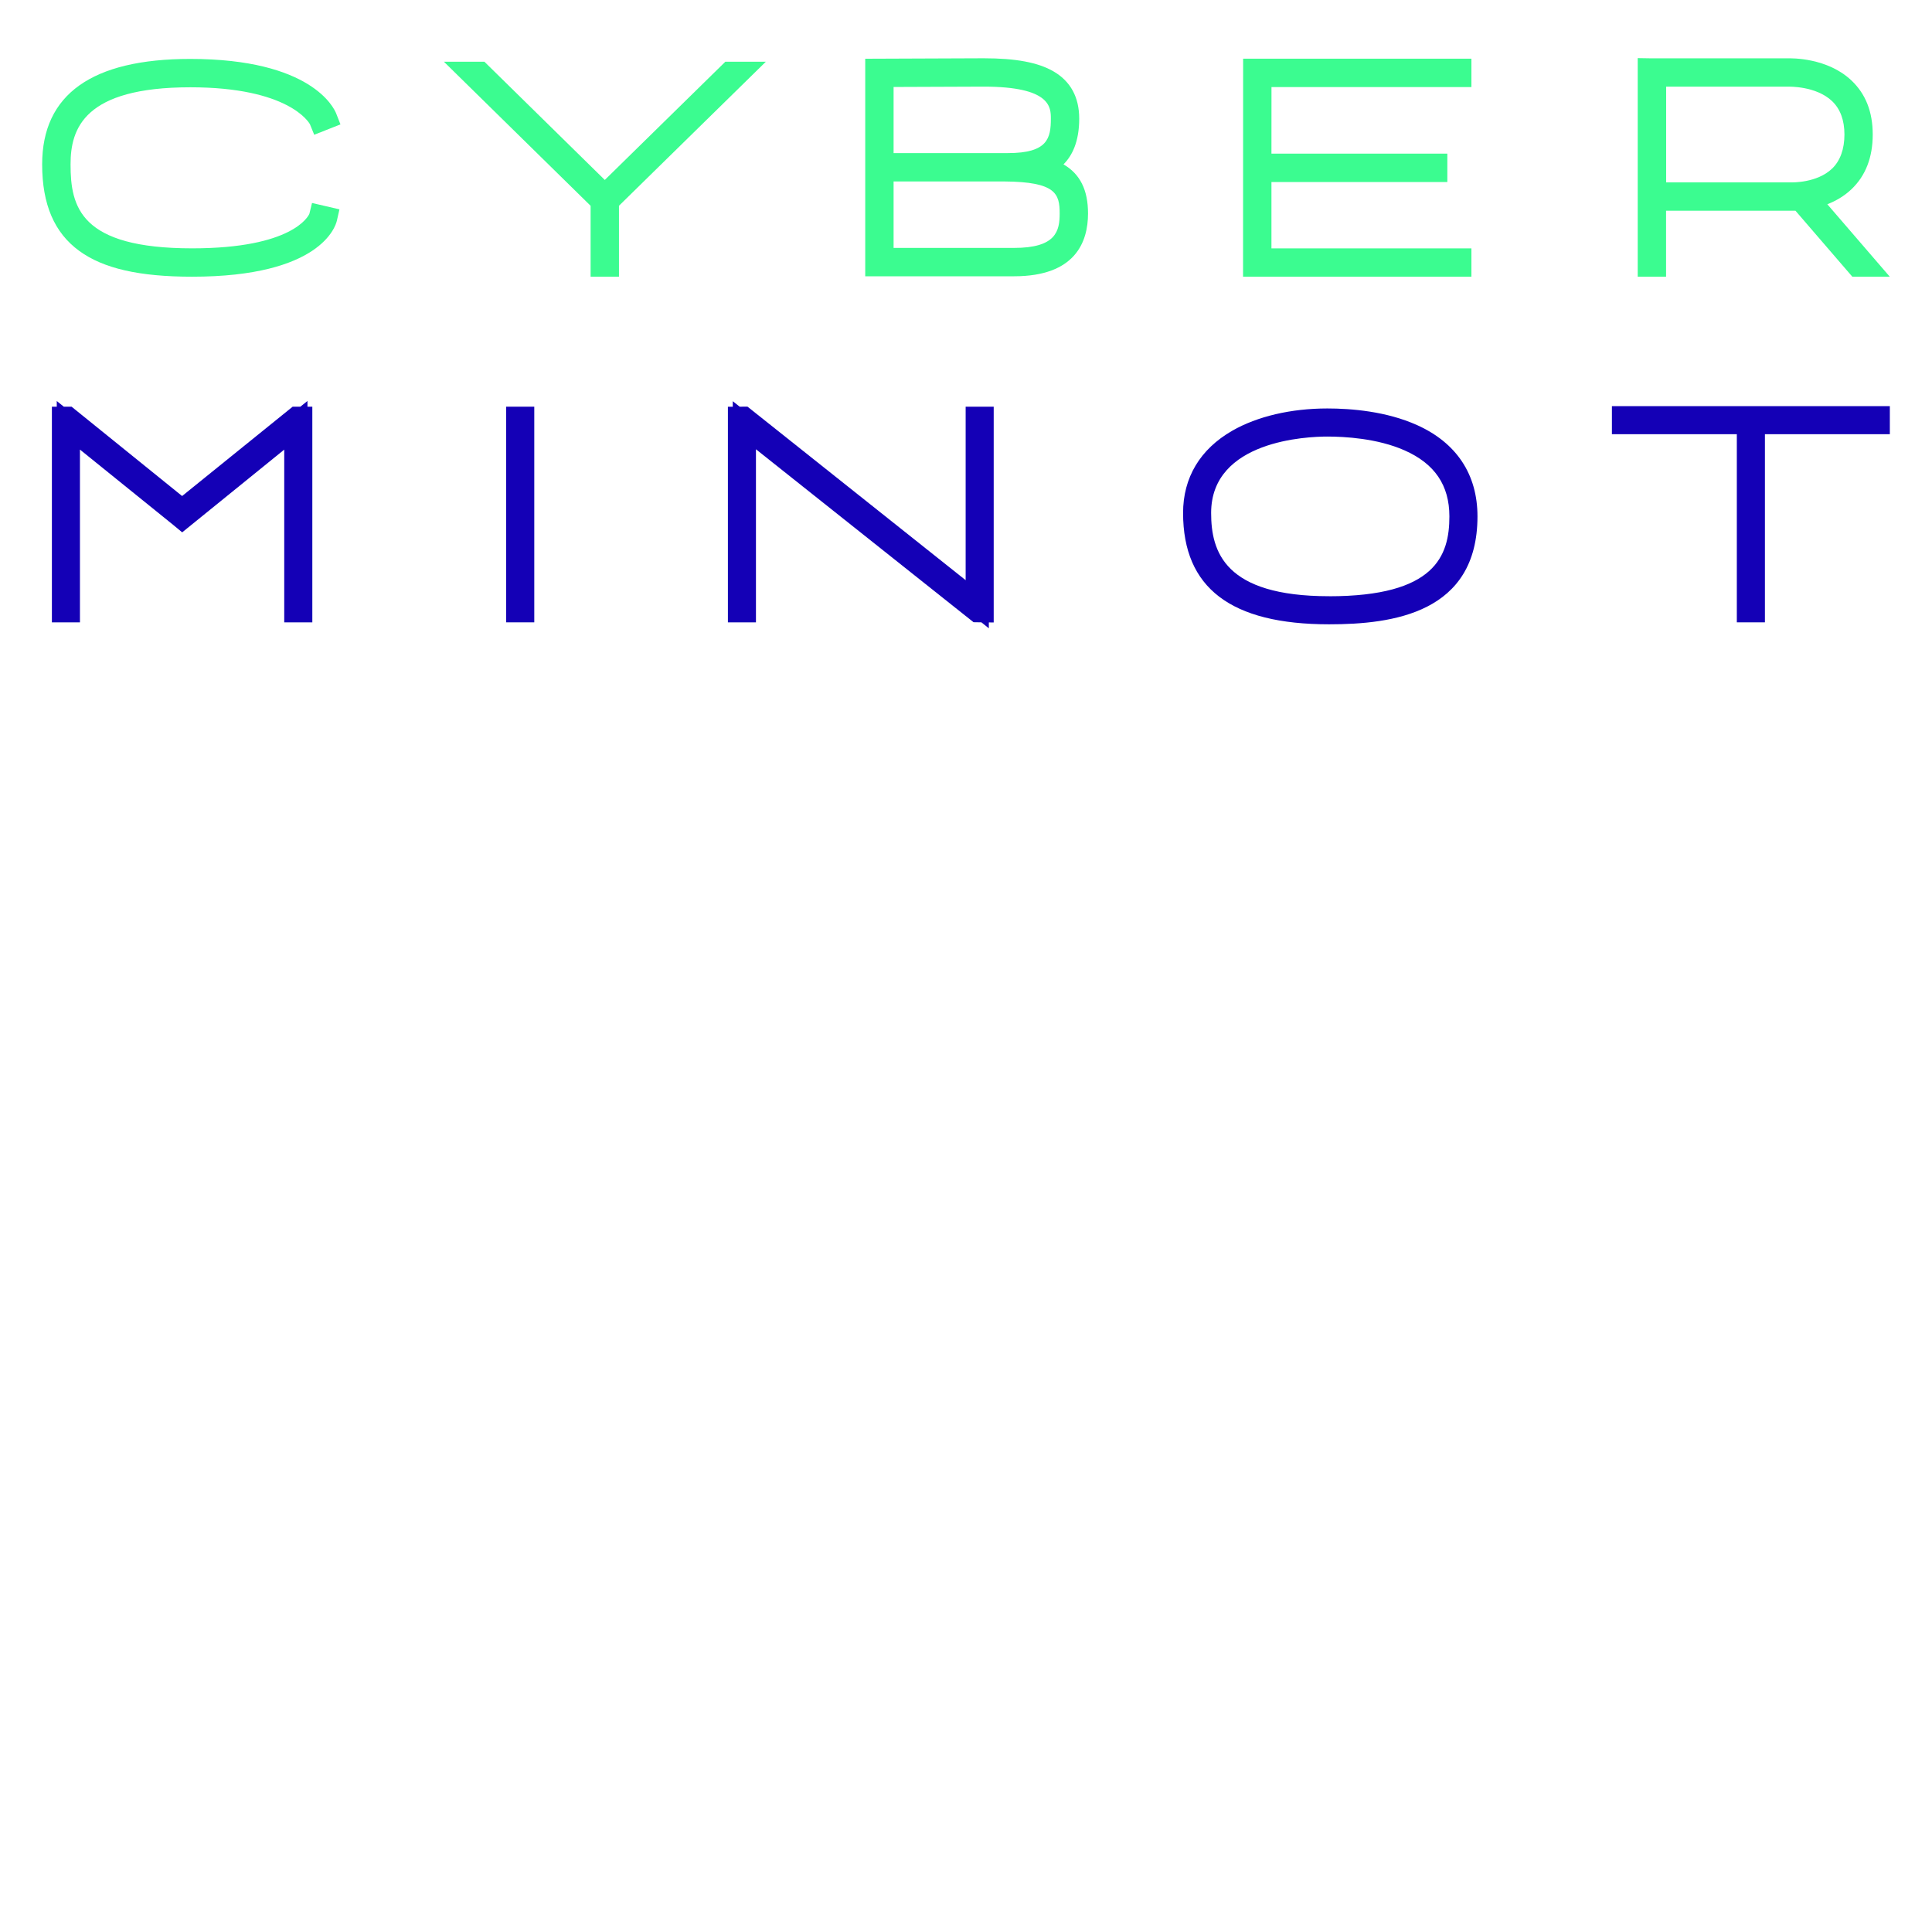<?xml version="1.0" encoding="UTF-8"?>
<svg id="Capa_1" data-name="Capa 1" xmlns="http://www.w3.org/2000/svg" viewBox="0 0 500 500">
  <defs>
    <style>
      .cls-1 {
        fill: #3bfc90;
      }

      .cls-2 {
        fill: #1400b6;
      }
    </style>
  </defs>
  <g>
    <polygon class="cls-2" points="79.57 103.77 77.74 105.25 75.74 105.25 47.13 128.37 18.52 105.25 16.51 105.25 14.69 103.78 14.69 105.25 13.43 105.25 13.43 161.06 20.69 161.06 20.69 116.35 44.82 135.84 47.15 137.77 73.56 116.36 73.56 161.06 80.83 161.06 80.83 105.25 79.57 105.25 79.57 103.77"/>
    <rect class="cls-2" x="131" y="105.25" width="7.27" height="55.81"/>
    <polygon class="cls-2" points="249.91 150.15 193.45 105.24 191.43 105.25 189.64 103.83 189.64 105.26 188.38 105.26 188.38 161.06 195.64 161.06 195.64 116.27 251.95 161.03 253.98 161.06 255.91 162.6 255.91 161.08 257.17 161.1 257.17 105.25 249.91 105.25 249.91 150.15"/>
    <path class="cls-2" d="M366.7,110c-7.9-3.55-16.98-4.29-23.2-4.29-9.39,0-18.12,2.05-24.59,5.76-8.33,4.78-12.73,12.14-12.73,21.28,0,19.39,12.36,28.82,37.79,28.82,16.48,0,38.4-2.9,38.4-27.93,0-10.87-5.42-19.04-15.66-23.64ZM343.96,154.3c-27.05,0-30.52-11.52-30.52-21.55,0-18.82,25.04-19.77,30.06-19.77,4.45,0,12.96.46,19.99,3.57,7.81,3.45,11.61,9.04,11.61,17.1,0,10.22-3.7,20.66-31.13,20.66Z"/>
    <polygon class="cls-2" points="417.16 112.37 449.49 112.37 449.49 161.06 456.76 161.06 456.76 112.37 489.09 112.37 489.09 105.11 417.16 105.11 417.16 112.37"/>
  </g>
  <g>
    <path class="cls-1" d="M49.23,22.59c25.39,0,30.7,9.04,30.99,9.58l1.1,2.71,6.79-2.69-1.1-2.81c-.57-1.45-6.45-14.13-37.77-14.13-25.43,0-38.33,9.18-38.33,27.28,0,10.37,3.14,17.7,9.61,22.41,6.25,4.55,15.53,6.67,29.2,6.67,33.19,0,37.12-13,37.46-14.48l.67-2.95-7.1-1.65-.68,2.79c-.26.62-4.34,8.95-30.34,8.95-29.04,0-31.47-10.74-31.47-21.74,0-9.29,3.52-19.94,30.99-19.94Z"/>
    <polygon class="cls-1" points="187.72 15.97 156.52 46.57 125.36 15.97 114.88 15.97 152.85 53.26 152.85 71.61 160.19 71.61 160.19 53.25 198.2 15.97 187.72 15.97"/>
    <path class="cls-1" d="M275.23,42.54c2.23-2.23,4.07-5.85,4.07-11.83,0-5.55-2.24-9.67-6.65-12.23-3.99-2.32-9.73-3.4-18.08-3.4l-30.65.12v56.3h38.53c15.81,0,19.13-8.84,19.13-16.25,0-6.07-2.05-10.23-6.35-12.71ZM262.45,64.16h-31.19v-17.2h28.66c13.35.1,14.32,3.2,14.32,8.29,0,4.51-.91,8.91-11.79,8.91ZM271.96,30.71c0,5.05-.82,8.91-11.08,8.91h-1.62s-28,0-28,0v-17.11l23.33-.09c17.37,0,17.37,5.39,17.37,8.29Z"/>
    <polygon class="cls-1" points="321.7 71.61 380.8 71.61 380.8 64.28 329.05 64.28 329.05 47.1 374.57 47.1 374.57 39.76 329.05 39.76 329.06 22.53 380.8 22.53 380.8 15.19 321.72 15.19 321.7 71.61"/>
    <path class="cls-1" d="M431.19,54.54h32.1c.26,0,.73.01,1.37-.01l14.73,17.09h9.69l-16.17-18.76c2.11-.82,4.32-2.05,6.25-3.89,3.65-3.47,5.5-8.23,5.5-14.15s-1.84-10.5-5.47-13.96c-6.25-5.95-15.52-5.8-16.6-5.76h-35.02s-3.73-.06-3.73-.06v56.58h7.34v-17.08ZM462.83,22.43c.07,0,7.16-.22,11.32,3.75,2.11,2.02,3.19,4.92,3.19,8.64s-1.08,6.8-3.21,8.83c-3.91,3.73-10.36,3.56-10.64,3.55h-32.29v-24.77h31.51s.04,0,.04,0h.09Z"/>
  </g>
</svg>
